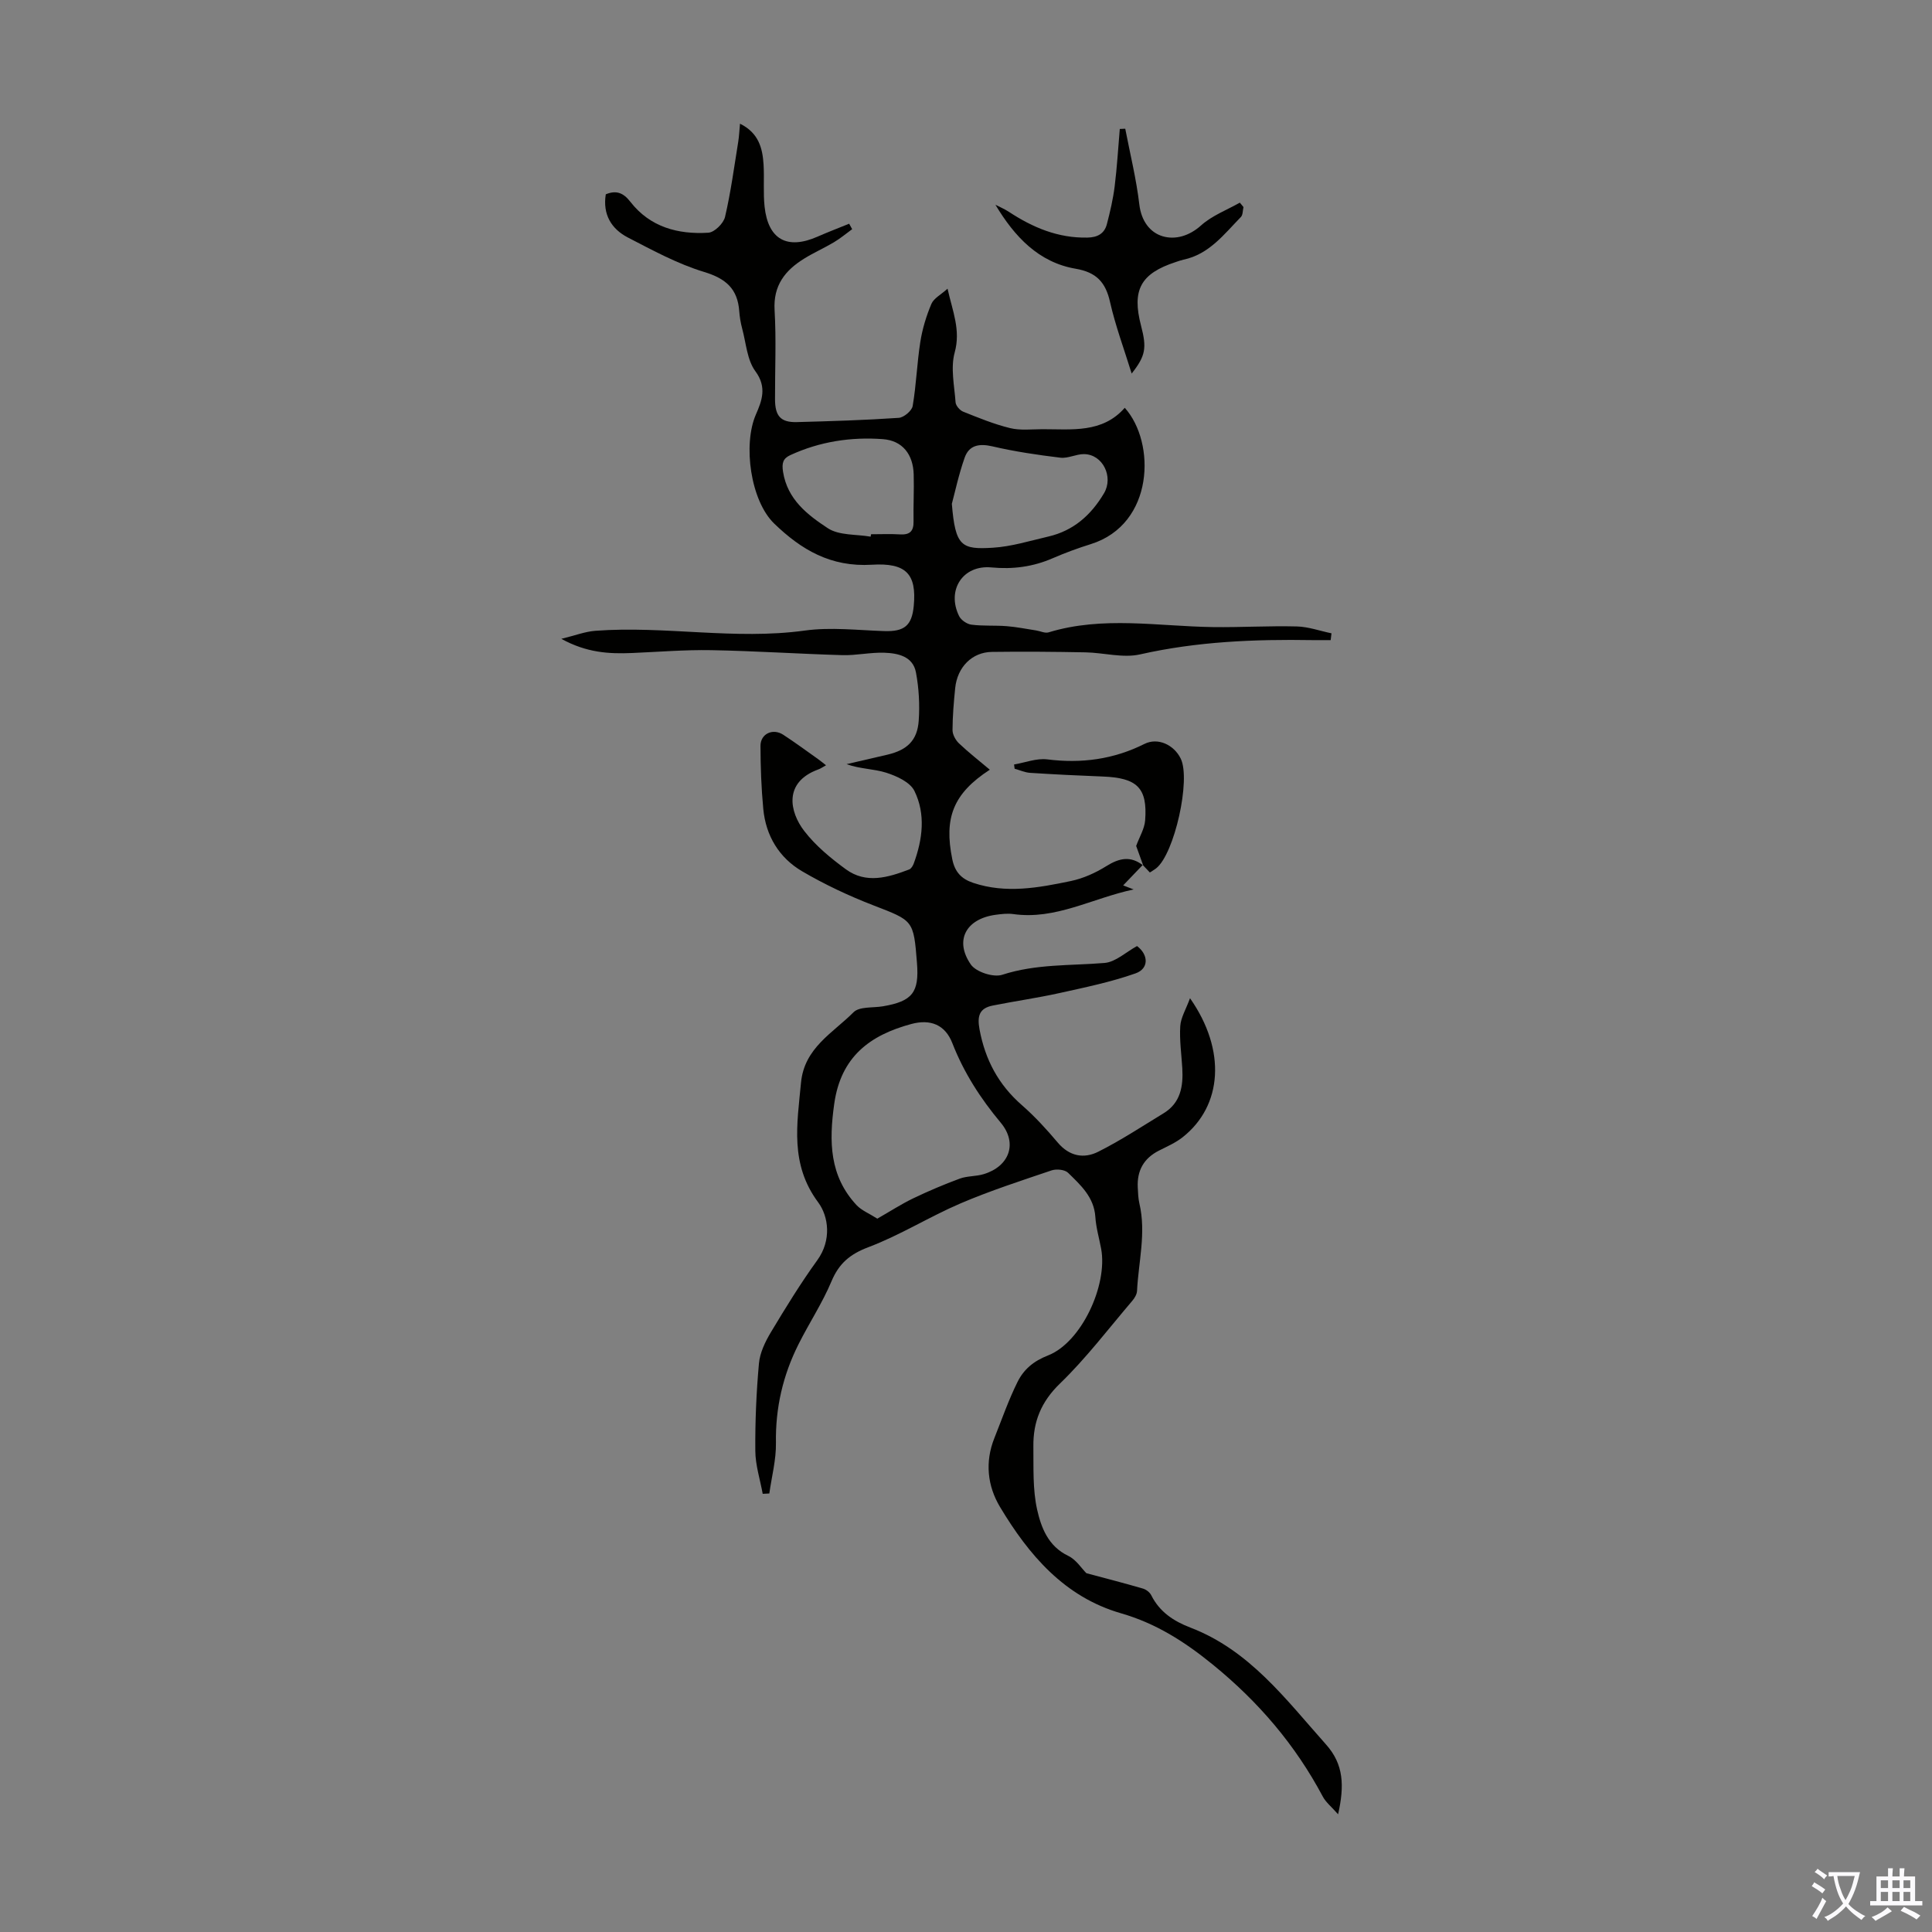 <svg enable-background="new 0 0 400 400" viewBox="0 0 400 400" xmlns="http://www.w3.org/2000/svg"><rect x="0" y="0" width="400" height="400" fill="#808080" stroke="none"/><g fill="#010100"><path d="m236.61 179.06c-1.35 1.4-2.69 2.81-4.07 4.25.37.14.94.36 2.17.84-8.68 1.85-16.16 6.34-24.92 5.1-1.2-.17-2.46-.01-3.68.15-6.11.84-8.56 5.3-5.11 10.29 1.07 1.55 4.68 2.72 6.49 2.13 6.98-2.27 14.1-1.87 21.19-2.45 2.29-.19 4.43-2.25 6.73-3.5 2.36 1.77 2.53 4.67-.34 5.67-5.1 1.79-10.46 2.9-15.75 4.07-4.56 1.01-9.2 1.66-13.79 2.58-2.74.55-3.25 2.12-2.73 4.93 1.17 6.3 3.93 11.46 8.76 15.68 2.69 2.35 5.13 5.02 7.43 7.75 2.42 2.87 5.44 3.4 8.42 1.89 4.65-2.34 9.04-5.23 13.5-7.95 3.53-2.15 4.09-5.6 3.87-9.34-.17-2.9-.6-5.82-.42-8.7.11-1.76 1.17-3.46 2.02-5.78 7.55 10.78 6.71 22.26-1.5 28.76-1.46 1.16-3.25 1.94-4.93 2.79-3.14 1.59-4.56 4.14-4.39 7.61.06 1.12.09 2.26.34 3.34 1.43 6.08-.19 12.08-.49 18.11-.04.71-.51 1.49-1 2.06-4.92 5.77-9.53 11.86-14.96 17.11-3.92 3.79-5.57 7.95-5.5 13.05.05 4.35-.16 8.83.77 13.02.84 3.75 2.29 7.61 6.44 9.6 1.65.79 2.79 2.63 3.76 3.59 4.1 1.1 7.92 2.08 11.72 3.19.66.19 1.42.78 1.72 1.39 1.72 3.43 4.6 5.34 8.06 6.67 12.29 4.69 19.81 14.9 28.14 24.24 3.66 4.11 3.8 8.53 2.48 14.43-1.37-1.56-2.54-2.48-3.17-3.67-5.69-10.7-13.31-19.62-22.77-27.32-5.84-4.76-11.77-8.54-19.02-10.63-11.71-3.38-19.08-12.07-25.05-22.03-2.6-4.35-3.13-9.3-1.16-14.23 1.56-3.91 2.94-7.9 4.81-11.66 1.27-2.54 3.26-4.28 6.3-5.46 6.9-2.69 12.4-14.54 11-22.09-.41-2.2-1.06-4.38-1.2-6.59-.27-4.11-3.06-6.6-5.65-9.14-.67-.66-2.39-.83-3.39-.5-6.33 2.14-12.71 4.21-18.85 6.83-6.47 2.77-12.5 6.58-19.06 9.06-3.84 1.45-6.11 3.35-7.68 7.08-1.89 4.51-4.64 8.66-6.84 13.06-3.21 6.4-4.78 13.15-4.66 20.38.06 3.49-.88 6.99-1.37 10.49-.46.02-.91.04-1.37.07-.54-2.97-1.51-5.93-1.53-8.9-.05-6.03.21-12.08.75-18.09.2-2.21 1.29-4.48 2.46-6.44 3.05-5.08 6.16-10.15 9.63-14.95 2.98-4.12 2.34-9.04.18-11.96-5.89-7.92-4.37-16.19-3.56-24.78.68-7.22 6.6-10.29 10.87-14.58 1.22-1.23 4.03-.88 6.11-1.24 6.08-1.04 7.51-2.86 7.03-8.96-.7-8.93-.77-8.74-9.03-11.94-5.07-1.96-10.05-4.3-14.73-7.04-4.77-2.79-7.53-7.34-8.06-12.91-.41-4.33-.57-8.7-.58-13.05-.01-2.53 2.56-3.72 4.71-2.32 2.44 1.59 4.78 3.32 7.15 5 .53.37 1.02.79 1.71 1.32-.66.36-1.11.69-1.62.87-7.24 2.65-5.93 8.8-2.88 12.75 2.35 3.05 5.47 5.62 8.6 7.91 4.19 3.07 8.75 1.71 13.12.04.42-.16.77-.77.95-1.25 1.83-4.99 2.49-10.2.13-15.01-.89-1.81-3.66-3.08-5.84-3.77-2.58-.82-5.43-.76-8.21-1.77 2.83-.65 5.67-1.3 8.49-1.97 4.05-.96 6.16-2.93 6.45-7.02.23-3.31.04-6.73-.57-9.99-.62-3.34-3.71-3.99-6.54-4.09-2.89-.1-5.8.58-8.69.5-9.05-.26-18.1-.87-27.15-1.03-5.47-.1-10.95.36-16.42.59-4.74.2-9.39-.05-14.62-2.94 2.86-.69 4.92-1.5 7.03-1.66 14.45-1.08 28.88 1.95 43.38-.05 5.37-.74 10.94-.07 16.42.11 4.2.14 5.74-1.14 6.13-5.19.64-6.67-1.62-8.98-8.66-8.55-8.55.52-14.63-3.12-20.22-8.51-4.93-4.76-6.51-16.38-3.8-22.59 1.2-2.76 2.36-5.62-.1-8.95-1.73-2.34-1.93-5.84-2.74-8.84-.32-1.18-.52-2.41-.61-3.63-.34-4.59-2.74-6.72-7.25-8.09-5.49-1.66-10.66-4.48-15.79-7.13-3.42-1.77-5.26-4.77-4.59-8.95 2.15-.89 3.63-.34 5.1 1.56 4.07 5.24 9.87 6.78 16.14 6.39 1.26-.08 3.14-1.93 3.45-3.27 1.19-5.09 1.88-10.3 2.72-15.47.19-1.16.24-2.35.38-3.83 3.86 1.9 4.67 5.06 4.88 8.47.17 2.9-.1 5.84.21 8.71.74 6.83 4.7 8.97 11 6.19 2.14-.94 4.34-1.78 6.51-2.66.21.38.41.76.62 1.13-1.25.91-2.45 1.92-3.78 2.71-2.01 1.2-4.18 2.15-6.17 3.39-3.93 2.43-6.41 5.55-6.11 10.66.36 6.14.07 12.31.09 18.47.01 3.48 1.18 4.79 4.51 4.71 7.04-.19 14.09-.4 21.11-.88 1.05-.07 2.72-1.47 2.88-2.46.75-4.38.89-8.86 1.58-13.25.42-2.68 1.23-5.36 2.29-7.87.49-1.17 1.98-1.92 3.35-3.16 1.06 4.74 2.75 8.57 1.48 13.2-.88 3.19-.07 6.87.18 10.32.05.7.88 1.66 1.57 1.94 3.18 1.27 6.38 2.59 9.7 3.4 2.12.52 4.45.24 6.69.23 6.1-.01 12.42.87 17.07-4.43 6.46 7.19 6.12 24.1-7.02 28.22-2.66.83-5.3 1.8-7.86 2.91-4.1 1.79-8.26 2.34-12.74 1.92-5.9-.56-9.32 4.7-6.68 10.07.41.84 1.62 1.66 2.55 1.78 2.41.31 4.87.12 7.3.31 2.05.16 4.08.58 6.12.89.86.13 1.81.62 2.54.4 11.25-3.44 22.66-1.26 34.02-1.1 5.8.08 11.61-.28 17.4-.13 2.4.06 4.78.93 7.17 1.42-.06.47-.11.94-.17 1.41-1.25 0-2.5.02-3.75 0-11.99-.2-23.89.28-35.69 2.95-3.57.81-7.55-.35-11.34-.42-6.44-.12-12.89-.18-19.34-.09-4.14.05-7.18 3.15-7.62 7.5-.29 2.89-.54 5.79-.55 8.69 0 .93.63 2.07 1.33 2.74 2.01 1.91 4.21 3.62 6.39 5.46-7.56 4.91-9.53 9.95-7.77 18.54.54 2.66 1.91 4.08 4.34 4.89 6.79 2.27 13.53 1.01 20.2-.38 2.57-.54 5.12-1.69 7.36-3.09 2.64-1.65 4.98-2.18 7.56-.18zm-54.97 73.25c2.7-1.54 4.99-3.03 7.42-4.2 3.15-1.51 6.37-2.88 9.65-4.09 1.55-.57 3.33-.44 4.93-.92 5.32-1.59 7.12-6.39 3.55-10.66-4.2-5.03-7.63-10.35-10.02-16.47-1.49-3.83-4.54-5.02-8.47-3.97-8.6 2.31-14.61 6.79-15.98 16.53-1.1 7.81-1.01 14.94 4.64 21 1.04 1.09 2.57 1.69 4.28 2.78zm15.43-148c.72 8.83 2 9.49 8.5 9.09 3.85-.24 7.66-1.43 11.46-2.31 5.21-1.2 8.86-4.44 11.54-8.96 2.02-3.4-.25-8.08-4.15-8.11-1.63-.01-3.3.93-4.88.74-4.73-.57-9.46-1.27-14.09-2.35-2.74-.63-4.82-.24-5.73 2.35-1.25 3.55-2.03 7.26-2.65 9.55zm-16.81 6.8c.03-.17.05-.33.08-.5 2.01 0 4.03-.09 6.03.03 2.03.12 2.81-.69 2.77-2.7-.06-3.24.12-6.48.03-9.71-.11-4.1-2.27-7.01-6.39-7.31-6.58-.49-13.07.5-19.16 3.31-1.51.7-1.78 1.64-1.5 3.45.9 5.74 5.09 8.93 9.27 11.68 2.33 1.53 5.88 1.23 8.87 1.75z"/><path d="m257.45 42.88c-.17.69-.11 1.6-.53 2.04-3.49 3.57-6.57 7.72-11.89 8.84-.54.12-1.07.31-1.6.49-7.29 2.38-9.13 5.78-7.18 13.22 1.21 4.62.92 6.22-1.95 9.87-1.56-5.05-3.36-9.86-4.48-14.82-.92-4.1-2.84-6.15-7.11-6.88-7.66-1.31-12.64-6.61-16.62-13.25.93.48 1.91.89 2.78 1.46 4.95 3.26 10.2 5.47 16.28 5.34 2.09-.04 3.51-.83 4.02-2.79.67-2.57 1.28-5.18 1.61-7.82.49-3.94.72-7.92 1.06-11.88.38-.02.75-.03 1.13-.05 1.01 5.23 2.3 10.43 2.92 15.71.4 3.38 2.2 5.78 4.84 6.56 2.58.76 5.48-.04 7.94-2.25 2.26-2.03 5.31-3.18 8.02-4.71.27.3.52.61.76.92z"/><path d="m236.68 179.16c-.52-1.44-1.04-2.89-1.45-4.02.69-1.89 1.73-3.56 1.86-5.29.51-6.73-1.65-8.81-8.79-9.08-5.01-.19-10.02-.44-15.02-.76-1.08-.07-2.14-.56-3.21-.85-.04-.29-.08-.59-.12-.88 2.29-.39 4.65-1.33 6.86-1.06 7.08.89 13.72.01 20.14-3.2 2.78-1.39 6.12.19 7.51 3.05 2.12 4.33-1.29 19.65-5.06 22.68-.34.28-.74.49-1.33.89-.49-.52-.98-1.04-1.48-1.56.02-.02.09.08.09.08z"/></g><path d="m377.9 391.2c-.2.3-.4.5-.6.8-.7-.6-1.4-1-2.2-1.5.2-.3.4-.5.5-.8.6.4 1.4.8 2.3 1.5zm-1.8 6.1c-.2-.2-.5-.4-.9-.6.4-.6.8-1.2 1.2-1.9s.7-1.3.9-1.9c.3.3.5.5.8.7-.7 1.3-1.4 2.6-2 3.7zm2.2-9c-.3.3-.5.5-.6.8-.6-.6-1.3-1.1-2-1.5.3-.3.5-.5.6-.7.6.5 1.3.9 2 1.4zm.3.2v-.9h2 4.5c-.3 1.3-.6 2.5-1 3.6s-.9 2.1-1.4 3c.4.5 1 1 1.6 1.4s1.2.8 1.9 1.1c-.3.2-.5.4-.8.8-.4-.3-1-.7-1.6-1.2s-1.2-1.1-1.6-1.6c-.5.6-1.1 1.1-1.7 1.6s-1.4.9-2.1 1.4c-.1-.3-.3-.5-.7-.8.6-.2 1.2-.5 1.9-1s1.4-1.1 2-1.8c-.5-.8-.9-1.6-1.2-2.5s-.6-2-.8-3.2c-.4.1-.7.1-1 .1zm2.5 2.7c.3 1 .7 1.7 1 2.2.3-.5.6-1.1 1-2s.6-1.9.9-3h-3.2-.4c.1.9.3 1.8.7 2.8z" fill="#fbfafc"/><path d="m396.5 388.5v1.5 3.6h1.5v.9c-.4 0-1 0-1.7 0h-7.9c-.5 0-.9 0-1.2 0v-.9h1.3v-3.5c0-.7 0-1.2 0-1.6h2.4c0-.8 0-1.4 0-1.7h1c0 .3-.1.8-.1 1.7h1.5c0-.8 0-1.4 0-1.7h1c0 .3-.1.9-.1 1.7zm-8.2 9.2c-.2-.3-.5-.5-.8-.8.8-.3 1.4-.6 1.9-.9s1-.7 1.4-1.1c.3.3.6.5.9.8-1.6 1-2.8 1.6-3.4 2zm2.6-6.8v-1.6h-1.5v1.6zm0 2.7v-1.9h-1.5v1.9zm2.4-2.7v-1.6h-1.5v1.6zm0 2.7v-1.9h-1.5v1.9zm.2 2 .7-.8c.4.2.9.5 1.6.8s1.3.7 1.8 1c-.3.3-.5.5-.8.8-.4-.3-1.5-1-3.3-1.8zm2-4.7v-1.6h-1.4v1.6zm0 2.7v-1.9h-1.4v1.9z" fill="#fbfafc"/></svg>